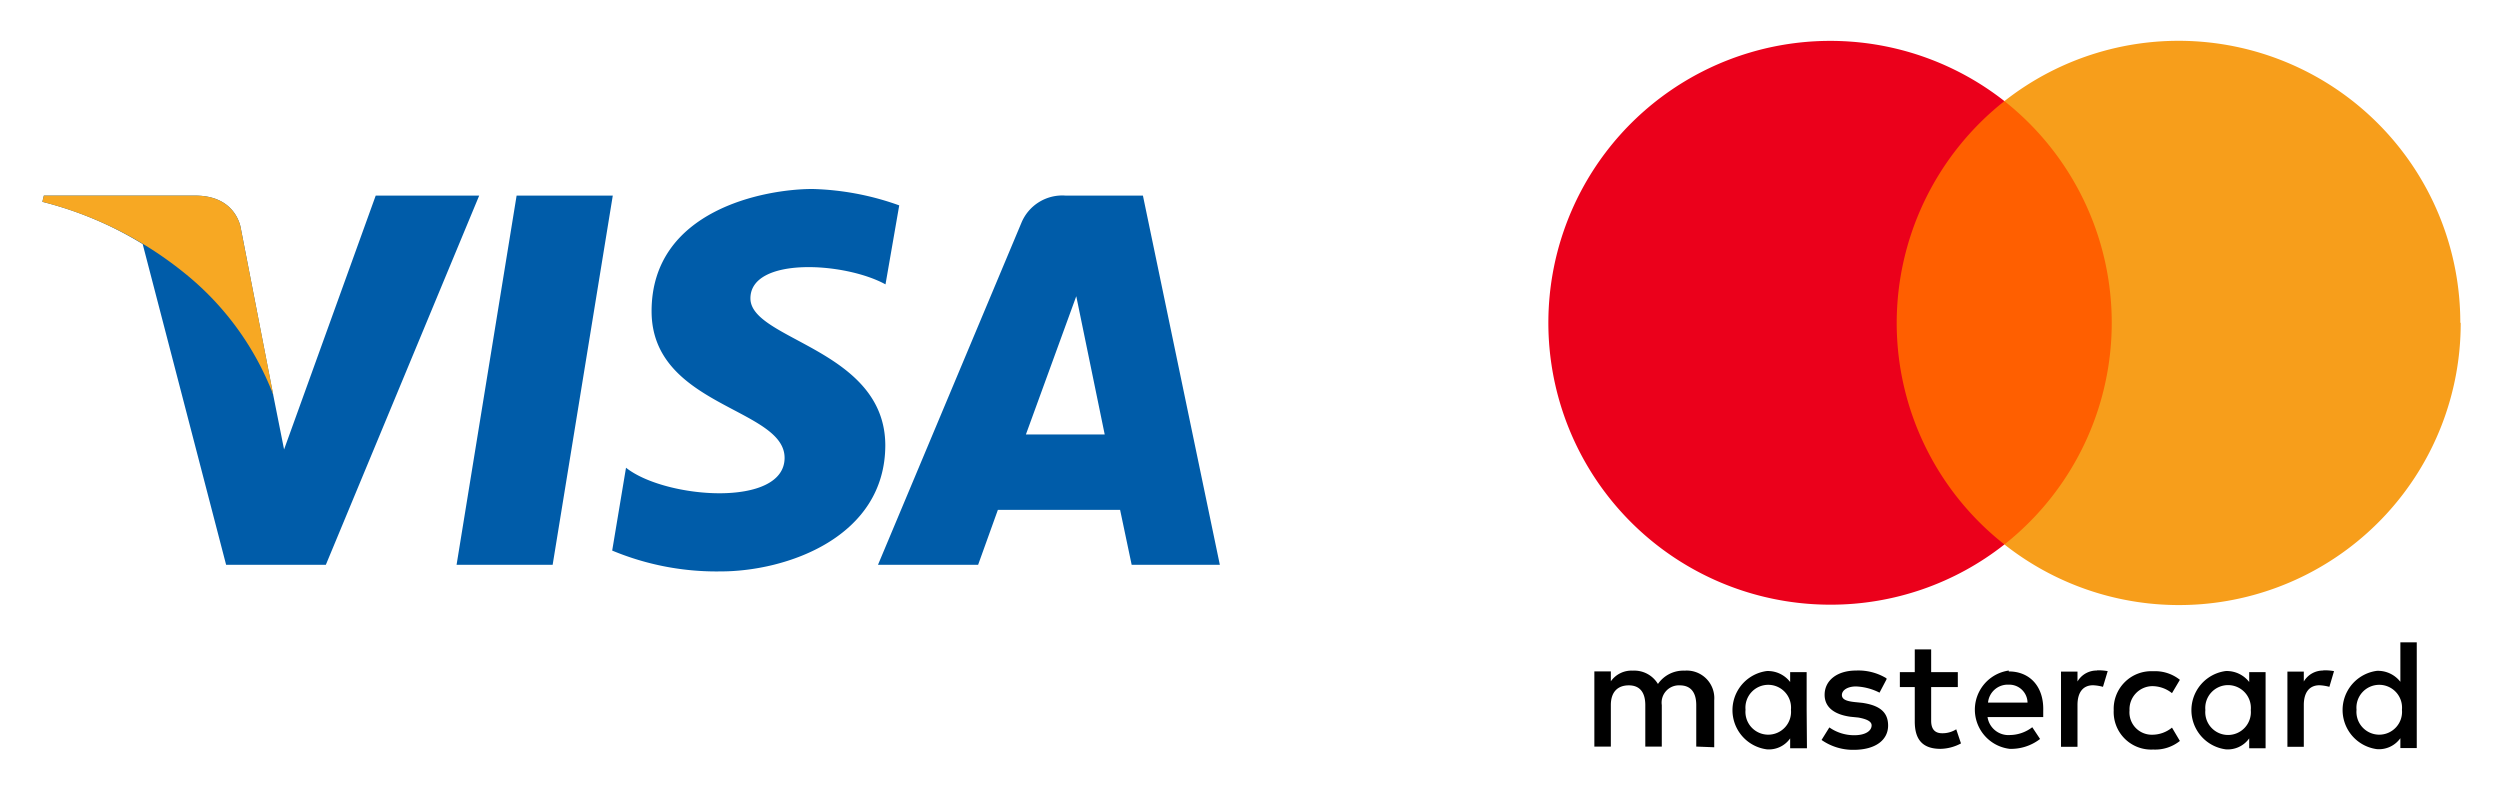 <?xml version="1.0" encoding="UTF-8"?> <svg xmlns="http://www.w3.org/2000/svg" id="Layer_1" data-name="Layer 1" viewBox="0 0 253.19 80.97"><defs><style>.cls-1{fill:#005ca9;}.cls-2{fill:#f7a823;}.cls-3{fill:none;}.cls-4{fill:#ff5f00;}.cls-5{fill:#eb001b;}.cls-6{fill:#f79e1b;}</style></defs><title>visa_mastercard</title><polygon class="cls-1" points="55.97 57.2 46.24 57.2 52.32 19.81 62.06 19.81 55.97 57.2"></polygon><path class="cls-1" d="M38.05,19.81,28.77,45.52,27.67,40h0L24.4,23.18s-.39-3.37-4.62-3.37H4.44l-.15.63a36.21,36.21,0,0,1,10.16,4.28L22.9,57.2H33L48.53,19.81Z"></path><path class="cls-1" d="M114.61,57.2h8.93l-7.79-37.39h-7.82a4.48,4.48,0,0,0-4.5,2.79L88.92,57.2H99.06l2-5.56h12.38ZM103.9,44,109,30l2.88,14Z"></path><path class="cls-1" d="M89.68,28.8l1.39-8a28,28,0,0,0-8.78-1.66c-4.83,0-16.3,2.12-16.3,12.38,0,9.66,13.47,9.78,13.47,14.85s-12.08,4.16-16.06,1L62,55.76a27.45,27.45,0,0,0,11,2.11c6.64,0,16.66-3.44,16.66-12.8C89.61,35.35,76,34.45,76,30.22S85.51,26.51,89.68,28.8Z"></path><path class="cls-2" d="M27.68,40,24.4,23.18s-.39-3.37-4.62-3.37H4.44l-.15.63A37.64,37.64,0,0,1,18.74,27.7,29.21,29.21,0,0,1,27.68,40Z"></path><rect class="cls-3" x="-38.61" y="-22.87" width="141.73" height="141.73"></rect><path d="M173.61,75.68V70.92a2.79,2.79,0,0,0-3-3,3.13,3.13,0,0,0-2.7,1.35,2.79,2.79,0,0,0-2.54-1.35A2.56,2.56,0,0,0,163.14,69v-1h-1.67v7.61h1.67v-4.2c0-1.35.71-2,1.82-2s1.67.71,1.67,2v4.2h1.67v-4.2a1.75,1.75,0,0,1,1.82-2c1.11,0,1.67.71,1.67,2v4.2Zm24.67-7.61h-2.7v-2.3h-1.66v2.3h-1.51v1.51h1.51v3.49c0,1.74.71,2.77,2.61,2.77a4.55,4.55,0,0,0,2.07-.55l-.48-1.43a2.58,2.58,0,0,1-1.43.4c-.79,0-1.11-.48-1.11-1.27V69.58h2.7V68.07Zm14.12-.16a2.23,2.23,0,0,0-2,1.11v-1h-1.67v7.61h1.67V71.4c0-1.27.55-2,1.58-2a4.51,4.51,0,0,1,1,.16l.48-1.59a5.19,5.19,0,0,0-1.11-.08Zm-21.34.79a5.47,5.47,0,0,0-3.09-.79c-1.91,0-3.18,1-3.18,2.46,0,1.27,1,2,2.62,2.22l.8.08c.87.16,1.34.4,1.34.79,0,.56-.63,1-1.74,1a4.37,4.37,0,0,1-2.54-.79l-.79,1.27a5.56,5.56,0,0,0,3.25,1c2.22,0,3.49-1,3.49-2.46s-1-2.06-2.62-2.3l-.79-.08c-.71-.08-1.27-.23-1.27-.71s.56-.87,1.43-.87a5.72,5.72,0,0,1,2.38.63l.71-1.35Zm44.26-.79a2.25,2.25,0,0,0-2,1.11v-1h-1.66v7.61h1.66V71.4c0-1.27.56-2,1.59-2a4.69,4.69,0,0,1,1,.16l.47-1.59a5.14,5.14,0,0,0-1.11-.08Zm-21.25,4a3.8,3.8,0,0,0,4,4,4,4,0,0,0,2.7-.87l-.8-1.35a3.16,3.16,0,0,1-2,.72,2.26,2.26,0,0,1-2.3-2.46,2.34,2.34,0,0,1,2.3-2.46,3.21,3.21,0,0,1,2,.71l.8-1.35a4,4,0,0,0-2.7-.87,3.81,3.81,0,0,0-4,4Zm15.38,0V68.07h-1.66v1a2.88,2.88,0,0,0-2.38-1.11,4,4,0,0,0,0,7.93,2.66,2.66,0,0,0,2.38-1.11v1h1.66Zm-6.1,0a2.31,2.31,0,1,1,4.6,0,2.31,2.31,0,1,1-4.6,0Zm-19.91-4a4,4,0,0,0,.08,7.93,4.8,4.8,0,0,0,3.09-1l-.79-1.19a3.78,3.78,0,0,1-2.23.79,2.14,2.14,0,0,1-2.3-1.82h5.64V72c.08-2.46-1.35-4-3.49-4Zm0,1.43a1.85,1.85,0,0,1,1.9,1.82h-4a2,2,0,0,1,2.07-1.82Zm41.32,2.54V65.05H243.1v4a2.88,2.88,0,0,0-2.38-1.11,4,4,0,0,0,0,7.93,2.66,2.66,0,0,0,2.38-1.11v1h1.66Zm-6.1,0a2.31,2.31,0,1,1,4.6,0,2.31,2.31,0,1,1-4.6,0Zm-55.69,0V68.07H181.3v1a2.85,2.85,0,0,0-2.37-1.11,4,4,0,0,0,0,7.93,2.63,2.63,0,0,0,2.37-1.11v1H183Zm-6.19,0a2.31,2.31,0,1,1,4.6,0,2.31,2.31,0,1,1-4.6,0Z"></path><rect class="cls-4" x="190.51" y="10.24" width="24.99" height="44.9"></rect><path class="cls-5" d="M192.09,32.69A28.66,28.66,0,0,1,203,10.24a28.55,28.55,0,1,0-17.61,51A28.38,28.38,0,0,0,203,55.14,28.54,28.54,0,0,1,192.09,32.69Z"></path><path class="cls-6" d="M249.21,32.69A28.53,28.53,0,0,1,203,55.14a28.62,28.62,0,0,0,0-44.9,28.53,28.53,0,0,1,46.17,22.45Z"></path></svg> 